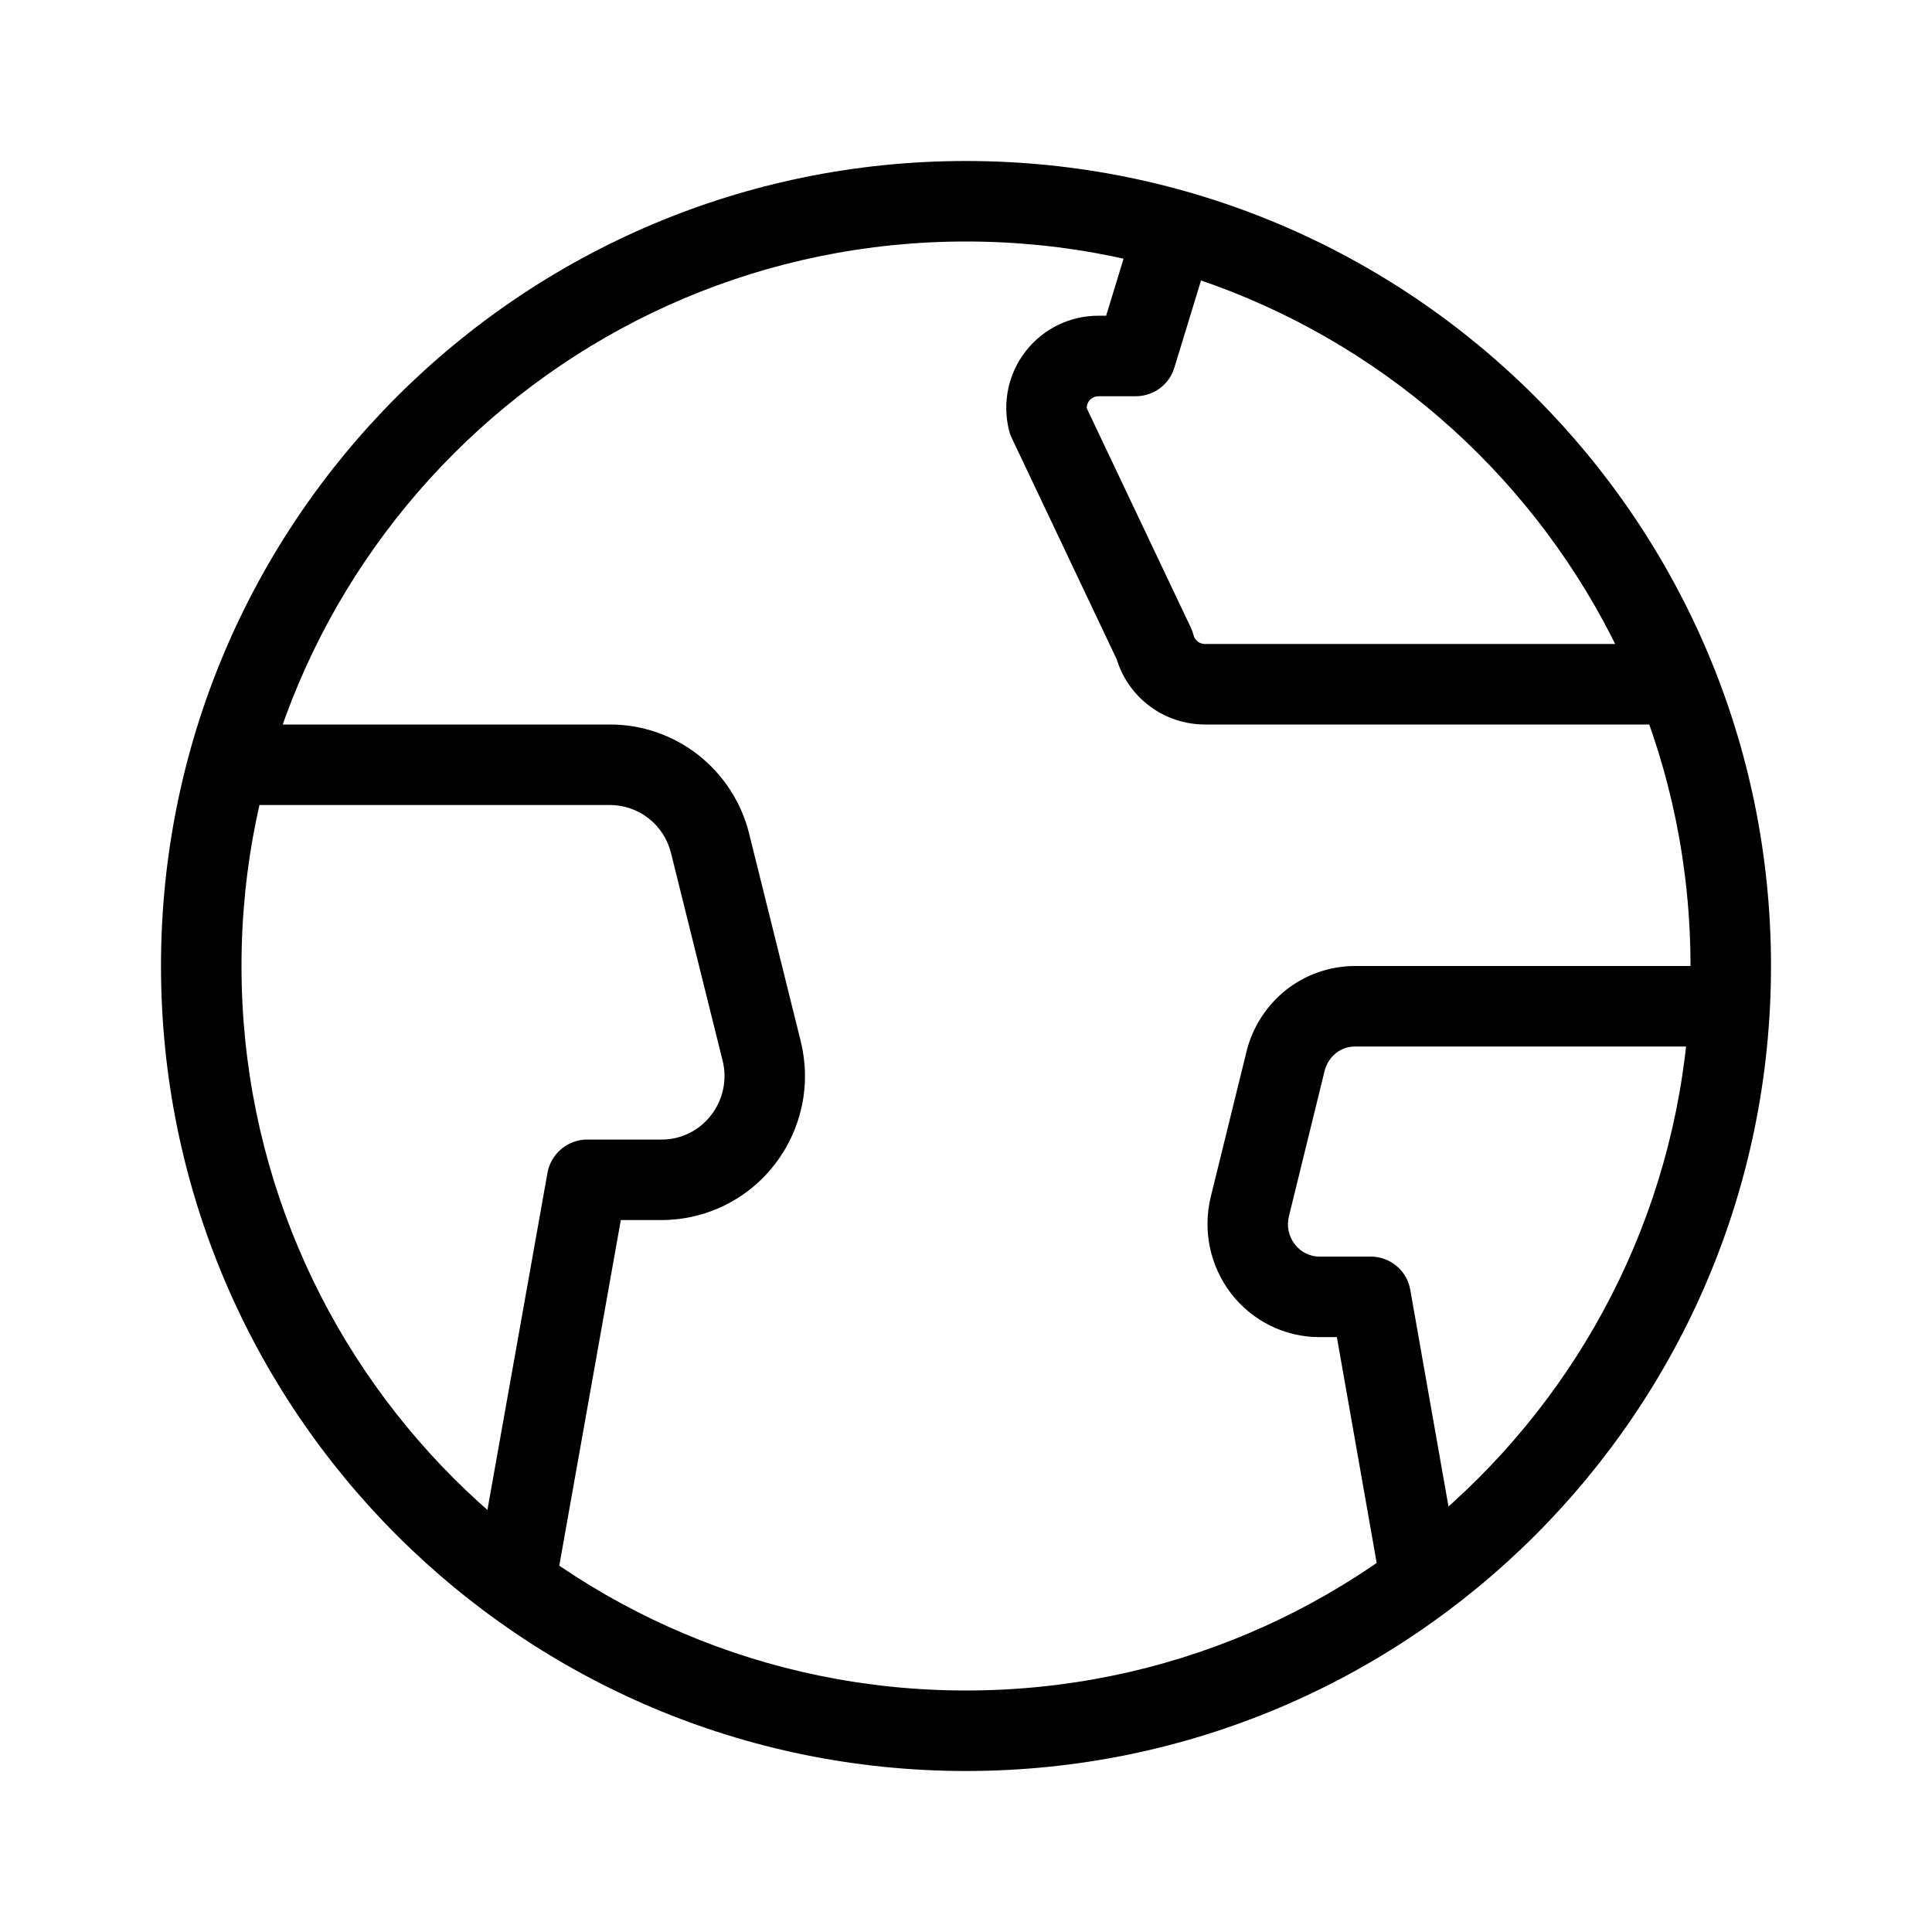 <svg width="24" height="24" viewBox="0 0 24 24" fill="none" xmlns="http://www.w3.org/2000/svg">
<path fill-rule="evenodd" clip-rule="evenodd" d="M12 21C16.971 21 21 16.971 21 12C21 7.029 16.971 3 12 3C7.029 3 3 7.029 3 12C3 16.971 7.029 21 12 21ZM12 22C17.523 22 22 17.523 22 12C22 6.477 17.523 2 12 2C6.477 2 2 6.477 2 12C2 17.523 6.477 22 12 22Z" fill="black"/>
<path fill-rule="evenodd" clip-rule="evenodd" d="M7.574 9C7.972 8.999 8.359 9.132 8.672 9.377C8.985 9.622 9.208 9.965 9.305 10.351V10.352L9.947 12.934C10.012 13.198 10.017 13.473 9.961 13.738C9.904 14.004 9.789 14.253 9.622 14.467C9.456 14.682 9.243 14.855 8.999 14.975C8.755 15.094 8.488 15.156 8.216 15.156H7.712L6.923 19.587C6.898 19.717 6.824 19.831 6.715 19.906C6.607 19.981 6.474 20.01 6.344 19.987C6.215 19.964 6.099 19.89 6.023 19.783C5.947 19.675 5.917 19.542 5.938 19.413L6.801 14.569C6.822 14.453 6.883 14.349 6.973 14.273C7.063 14.198 7.176 14.156 7.294 14.156H8.216C8.335 14.157 8.453 14.13 8.56 14.077C8.667 14.025 8.76 13.948 8.833 13.854C8.907 13.759 8.958 13.648 8.983 13.531C9.008 13.413 9.006 13.291 8.976 13.174L8.335 10.595V10.595C8.292 10.424 8.194 10.273 8.056 10.165C7.919 10.058 7.75 10 7.576 10H3C2.867 10 2.74 9.947 2.646 9.854C2.553 9.76 2.5 9.633 2.5 9.5C2.5 9.367 2.553 9.24 2.646 9.146C2.74 9.053 2.867 9 3 9H7.574V9ZM16.833 12C16.522 12 16.22 12.105 15.976 12.297C15.733 12.491 15.56 12.759 15.485 13.06V13.062L15.04 14.869C14.99 15.075 14.987 15.289 15.03 15.497C15.074 15.704 15.163 15.899 15.292 16.067C15.421 16.235 15.587 16.372 15.777 16.466C15.967 16.561 16.176 16.61 16.388 16.61H16.607L17.132 19.587C17.144 19.652 17.168 19.713 17.203 19.769C17.238 19.824 17.284 19.872 17.338 19.91C17.392 19.948 17.453 19.974 17.517 19.988C17.581 20.003 17.647 20.004 17.712 19.992C17.777 19.981 17.838 19.957 17.894 19.922C17.949 19.886 17.997 19.841 18.035 19.787C18.072 19.733 18.099 19.672 18.113 19.608C18.127 19.544 18.129 19.478 18.117 19.413L17.519 16.023C17.499 15.907 17.439 15.802 17.349 15.727C17.259 15.651 17.145 15.61 17.027 15.61H16.388C16.33 15.61 16.273 15.596 16.221 15.57C16.168 15.544 16.121 15.505 16.085 15.458C16.047 15.409 16.021 15.352 16.008 15.291C15.995 15.23 15.997 15.167 16.012 15.107L16.455 13.302C16.477 13.215 16.526 13.138 16.596 13.082C16.663 13.029 16.746 13 16.831 13H21C21.133 13 21.26 12.947 21.353 12.854C21.447 12.76 21.5 12.633 21.5 12.5C21.5 12.367 21.447 12.24 21.353 12.146C21.26 12.053 21.133 12 21 12H16.833V12ZM14.97 9C14.724 9 14.485 8.922 14.287 8.776C14.09 8.63 13.944 8.425 13.872 8.19L12.567 5.438C12.553 5.408 12.542 5.376 12.534 5.344C12.492 5.175 12.489 4.999 12.525 4.829C12.561 4.658 12.635 4.499 12.743 4.361C12.85 4.224 12.987 4.113 13.143 4.037C13.3 3.961 13.472 3.921 13.646 3.922H13.741L14.067 2.854C14.106 2.727 14.193 2.621 14.31 2.559C14.368 2.528 14.432 2.509 14.497 2.502C14.562 2.496 14.628 2.503 14.691 2.522C14.754 2.541 14.812 2.572 14.863 2.614C14.914 2.656 14.956 2.707 14.986 2.765C15.017 2.823 15.037 2.887 15.043 2.952C15.049 3.017 15.043 3.083 15.023 3.146L14.588 4.568C14.557 4.67 14.494 4.76 14.408 4.824C14.322 4.887 14.218 4.922 14.111 4.922H13.646C13.613 4.922 13.58 4.934 13.554 4.954C13.528 4.975 13.51 5.004 13.503 5.037C13.501 5.048 13.5 5.059 13.5 5.071L14.794 7.799C14.807 7.829 14.819 7.859 14.827 7.891C14.835 7.922 14.853 7.95 14.879 7.97C14.904 7.989 14.935 8 14.968 8H20.5C20.633 8 20.76 8.053 20.853 8.146C20.947 8.24 21 8.367 21 8.5C21 8.633 20.947 8.76 20.853 8.854C20.76 8.947 20.633 9 20.5 9H14.97V9Z" fill="black"/>
</svg>
